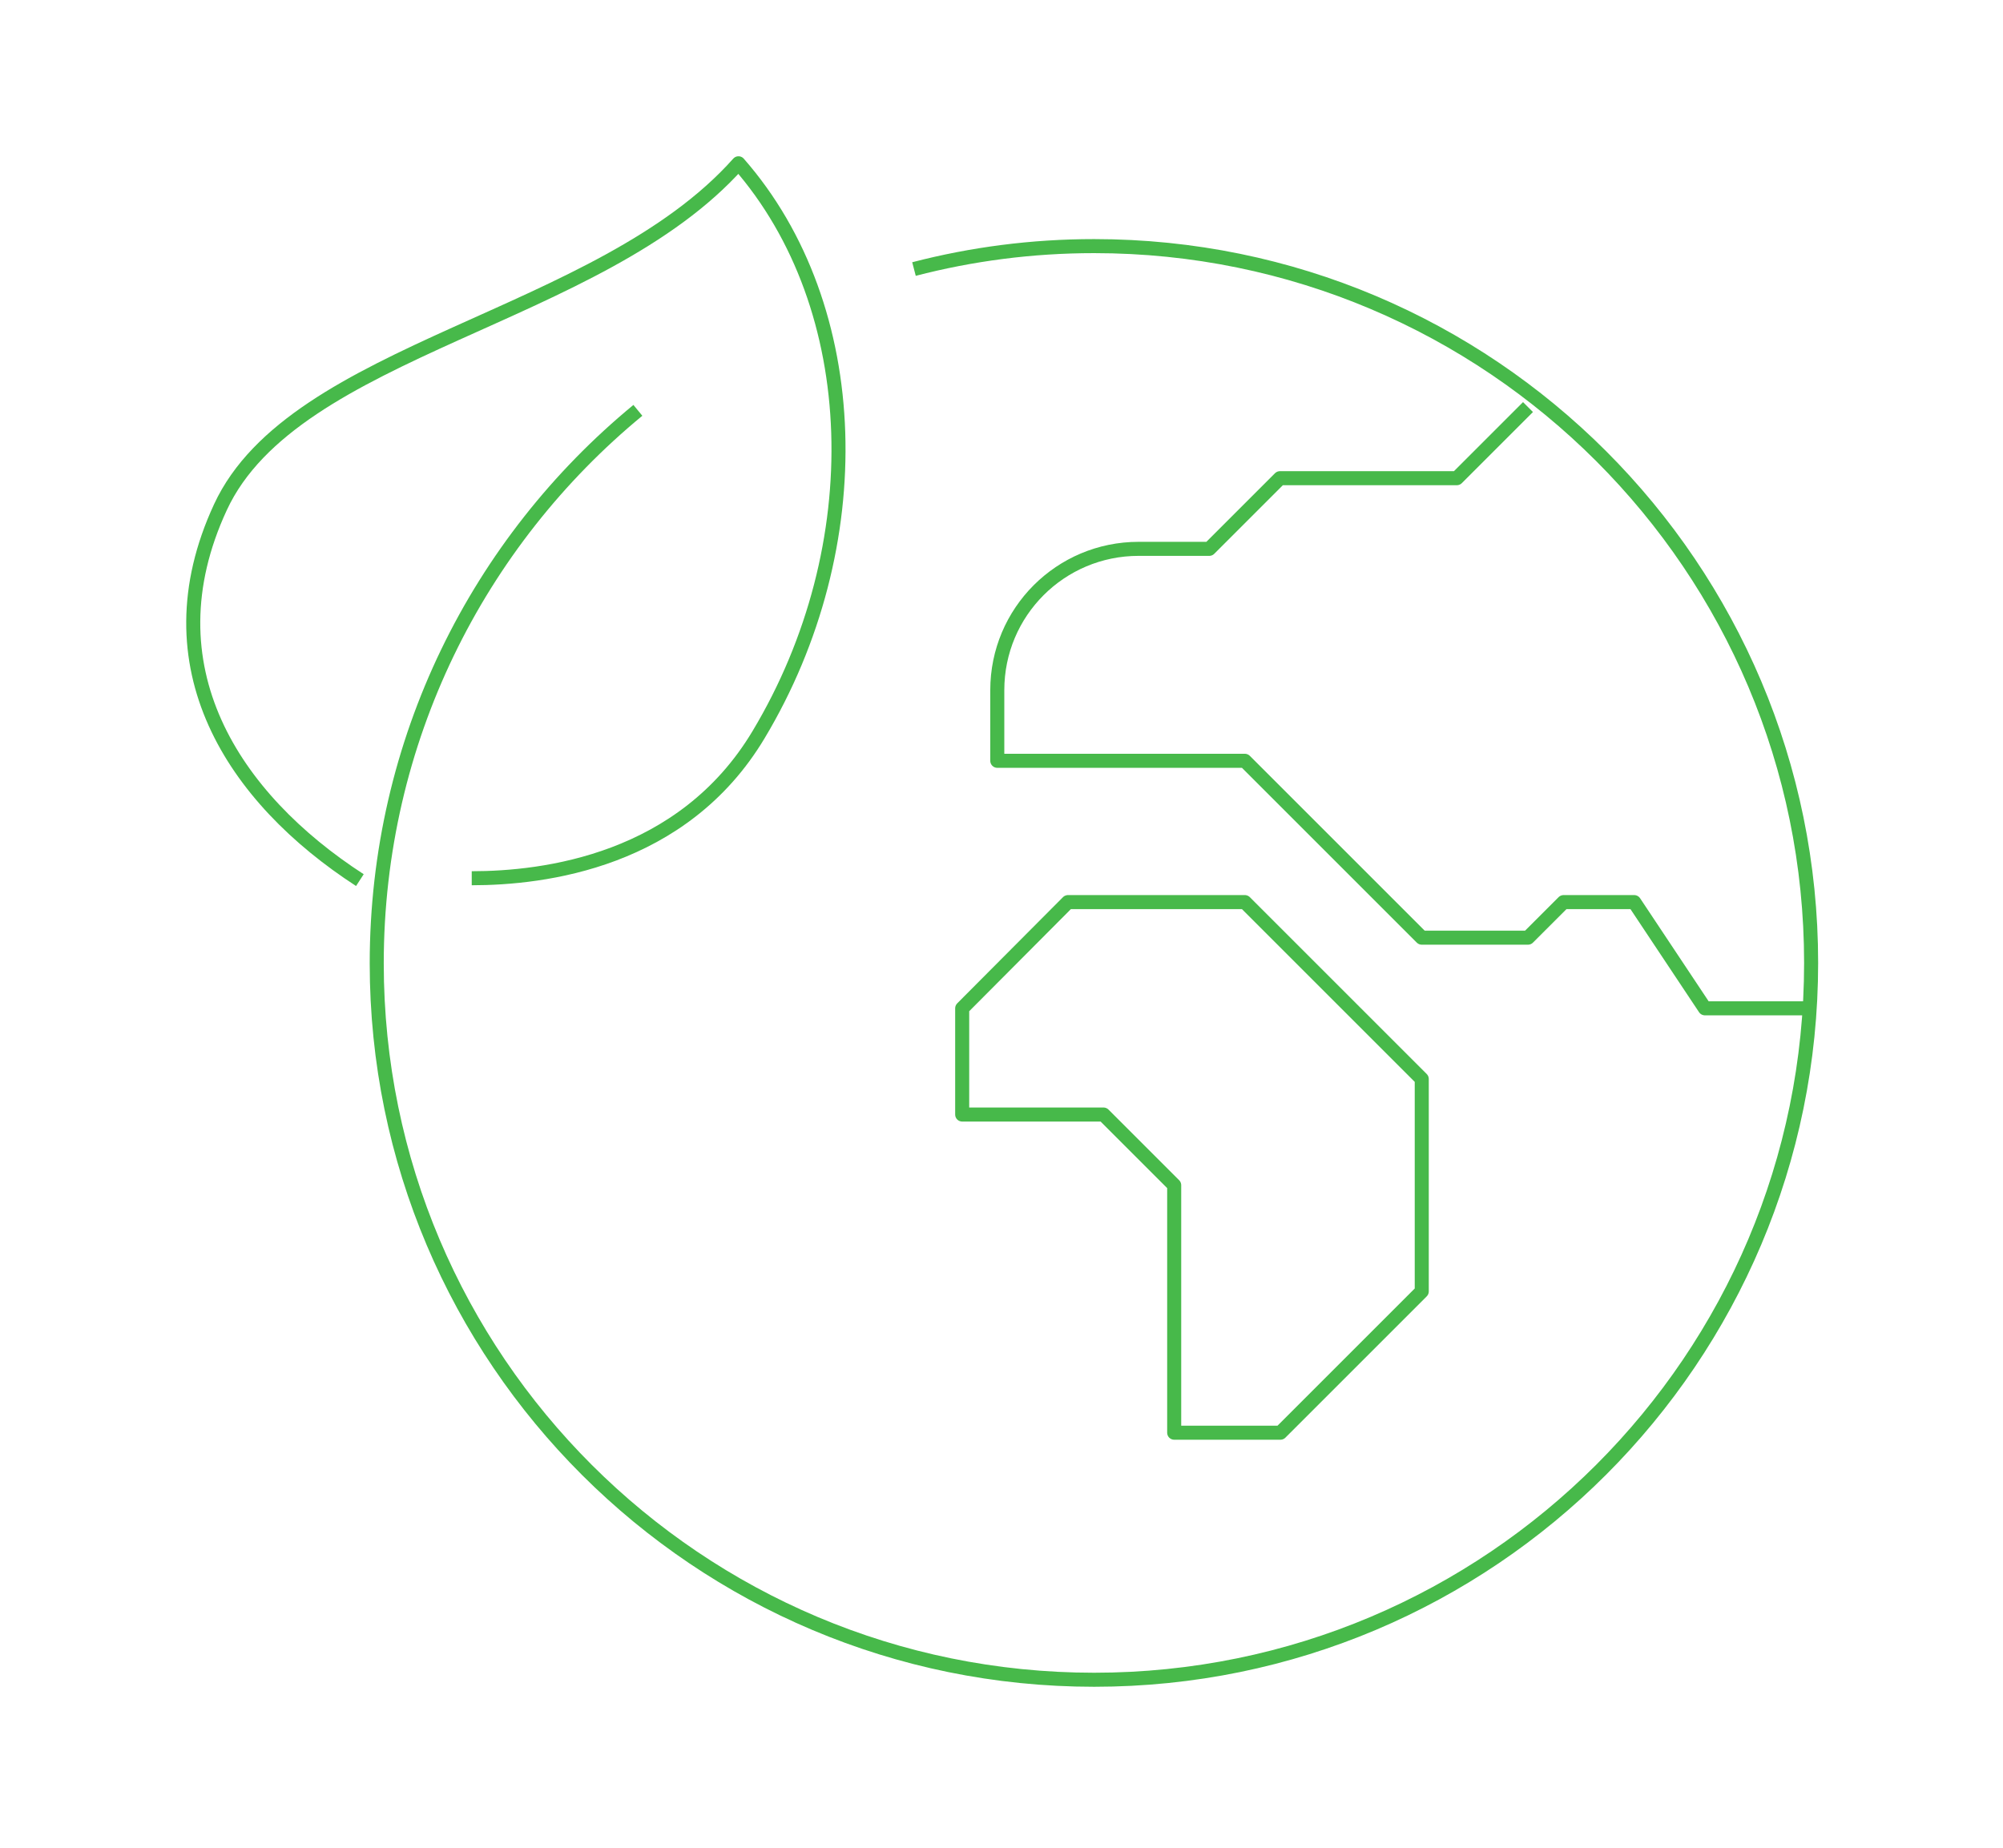 <?xml version="1.0" encoding="utf-8"?>
<!-- Generator: Adobe Illustrator 24.0.0, SVG Export Plug-In . SVG Version: 6.00 Build 0)  -->
<svg version="1.1" id="图层_1" xmlns="http://www.w3.org/2000/svg" xmlns:xlink="http://www.w3.org/1999/xlink" x="0px" y="0px"
	 viewBox="0 0 428 395" style="enable-background:new 0 0 428 395;" xml:space="preserve">
<style type="text/css">
	.st0{fill:none;stroke:#47B94A;stroke-width:3;stroke-linejoin:round;stroke-miterlimit:10;}
</style>
<g>
	<path class="st0" d="M76.9,188.1c-27-17.5-45.6-45.6-29.8-79.7c15.8-34.1,81-40.1,110.7-73.5c27,30.8,28.4,81.9,4.3,122.1
		c-16.2,27.1-45.9,30.7-61.3,30.7"/>
	<path class="st0" d="M195.3,57.5c12.3-3.2,25.2-4.9,38.5-4.9c84.6,0,153.2,68.6,153.2,153.2c0,84.6-68.6,153.2-153.2,153.2
		S80.5,290.5,80.5,205.9c0-47.6,21.7-90.1,55.8-118.2"/>
	<path class="st0" d="M387,215.5h-22.7l-15.1-22.7h-15.1l-7.6,7.6h-22.7L266,162.6h-52.9v-15.1c0-16.7,13.5-30.2,30.2-30.2h15.1
		l15.1-15.1h37.8L326.5,87"/>
	<polygon class="st0" points="273.6,306.2 250.9,306.2 250.9,253.3 235.8,238.2 205.6,238.2 205.6,215.5 228.2,192.8 266,192.8 
		303.8,230.6 303.8,276 	"/>
</g>
</svg>
